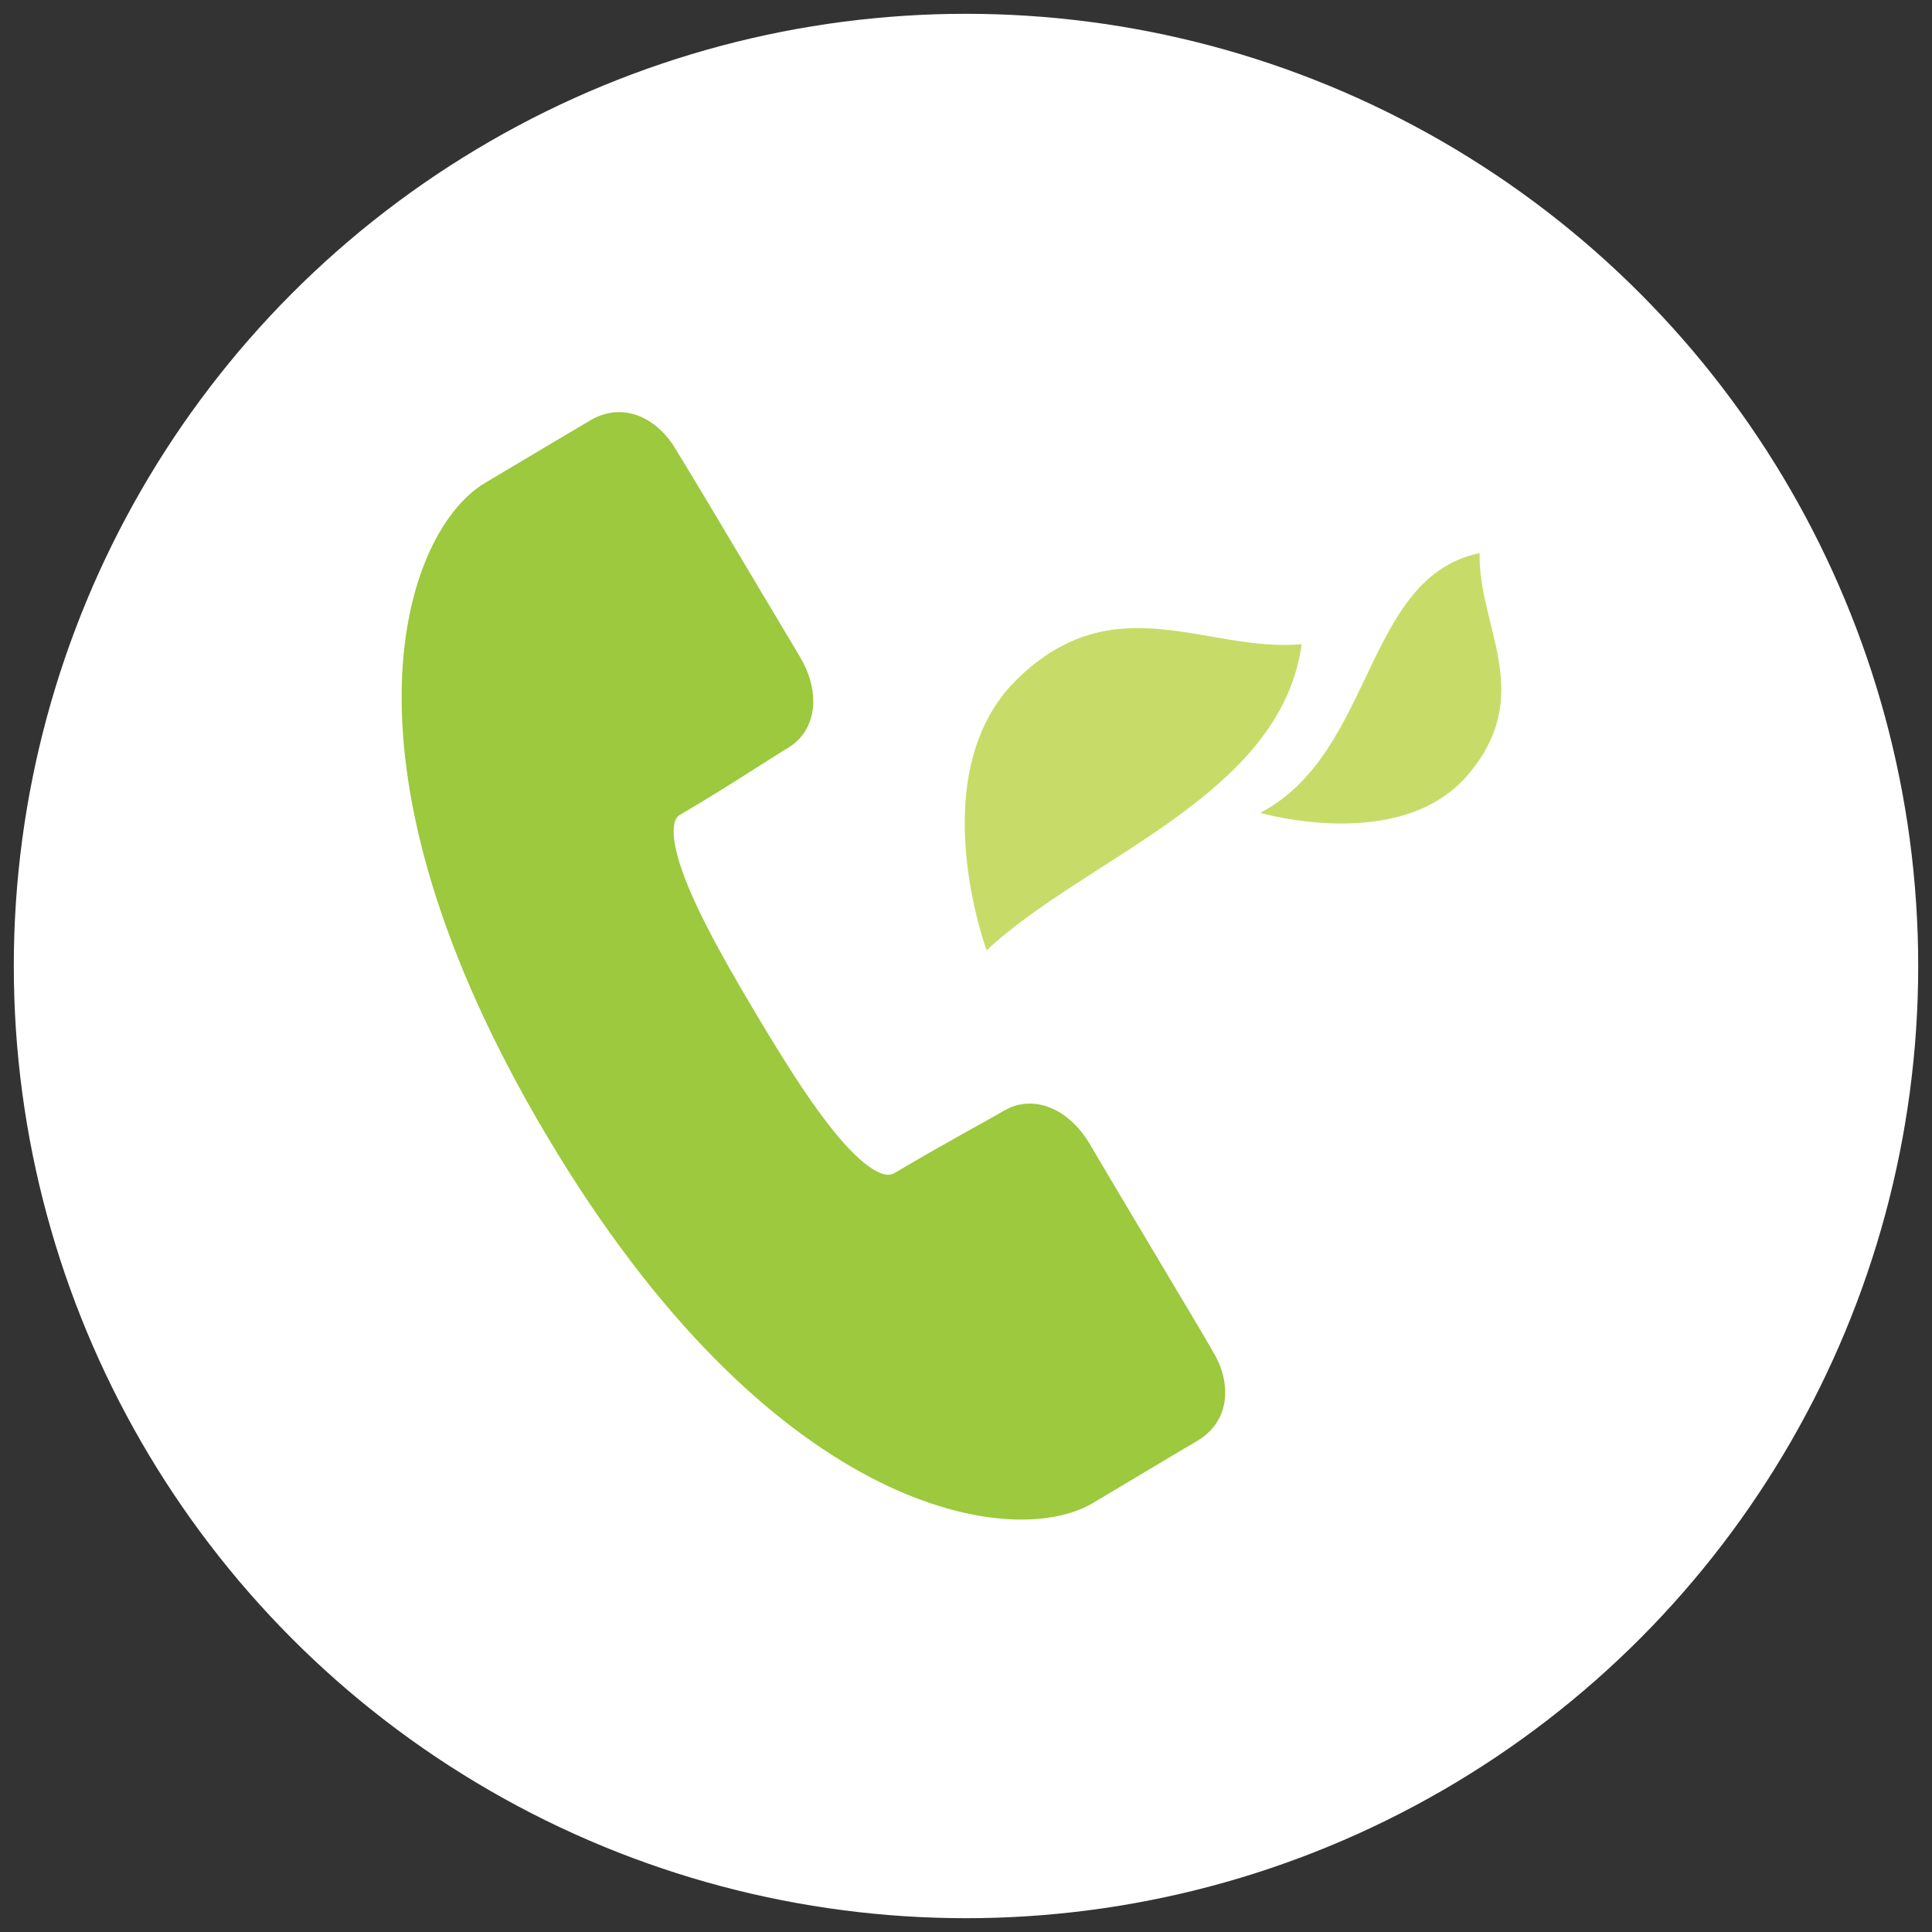 <?xml version="1.0" encoding="UTF-8"?><svg id="_レイヤー_1" xmlns="http://www.w3.org/2000/svg" viewBox="0 0 70 70"><rect x="0" y="0" width="70" height="70" fill="#333333" stroke="none"/><defs><style>.cls-1{fill:#9cc93d;}.cls-2{fill:none;stroke:#9cc93d;stroke-miterlimit:10;stroke-width:2.11px;}.cls-3{fill:#c7dc68;}.cls-4{fill:#fff;}</style></defs><circle class="cls-4" cx="35" cy="35" r="34.5"/><path class="cls-3" d="M35.75,34.44s-2.38-6.41,1.09-9.82c3.54-3.47,6.88-.97,10.32-1.28-.74,5.49-7.8,7.71-11.41,11.09Z"/><path class="cls-3" d="M45.66,29.45s5.08,1.49,7.52-1.37c2.49-2.92.37-5.37.43-8.04-4.2.87-3.8,7.24-7.95,9.41Z"/><path class="cls-1" d="M24.18,28.57c1.84-1.09,3.33-2.09,3.85-2.39.51-.31.49-1.09.06-1.82-.44-.74-3.56-5.97-3.56-5.97-.28-.47-.75-1.24-1.04-1.71,0,0-.67-1.07-1.55-.55-.88.52-1.54.91-3.82,2.27-2.28,1.35-5.29,8.97,2.62,22.25,7.91,13.28,16.05,14.25,18.32,12.9,2.27-1.36,2.94-1.75,3.81-2.27.88-.53.25-1.63.25-1.63-.27-.48-.73-1.25-1.01-1.72,0,0-3.12-5.23-3.55-5.97-.44-.73-1.12-1.12-1.63-.82-.51.31-2.1,1.15-3.93,2.24-1.83,1.09-3.88-1.67-6.54-6.15-2.67-4.47-4.12-7.59-2.29-8.67Z"/><path class="cls-2" d="M24.18,28.57c1.84-1.09,3.33-2.09,3.85-2.39.51-.31.49-1.09.06-1.82-.44-.74-3.56-5.97-3.56-5.97-.28-.47-.75-1.24-1.04-1.71,0,0-.67-1.07-1.55-.55-.88.52-1.54.91-3.82,2.27-2.28,1.35-5.29,8.97,2.62,22.25,7.91,13.28,16.05,14.25,18.32,12.9,2.27-1.36,2.94-1.75,3.81-2.27.88-.53.25-1.63.25-1.63-.27-.48-.73-1.25-1.01-1.72,0,0-3.12-5.23-3.55-5.97-.44-.73-1.12-1.12-1.63-.82-.51.31-2.1,1.15-3.93,2.24-1.83,1.09-3.88-1.67-6.54-6.15-2.67-4.47-4.12-7.59-2.29-8.67Z"/></svg>